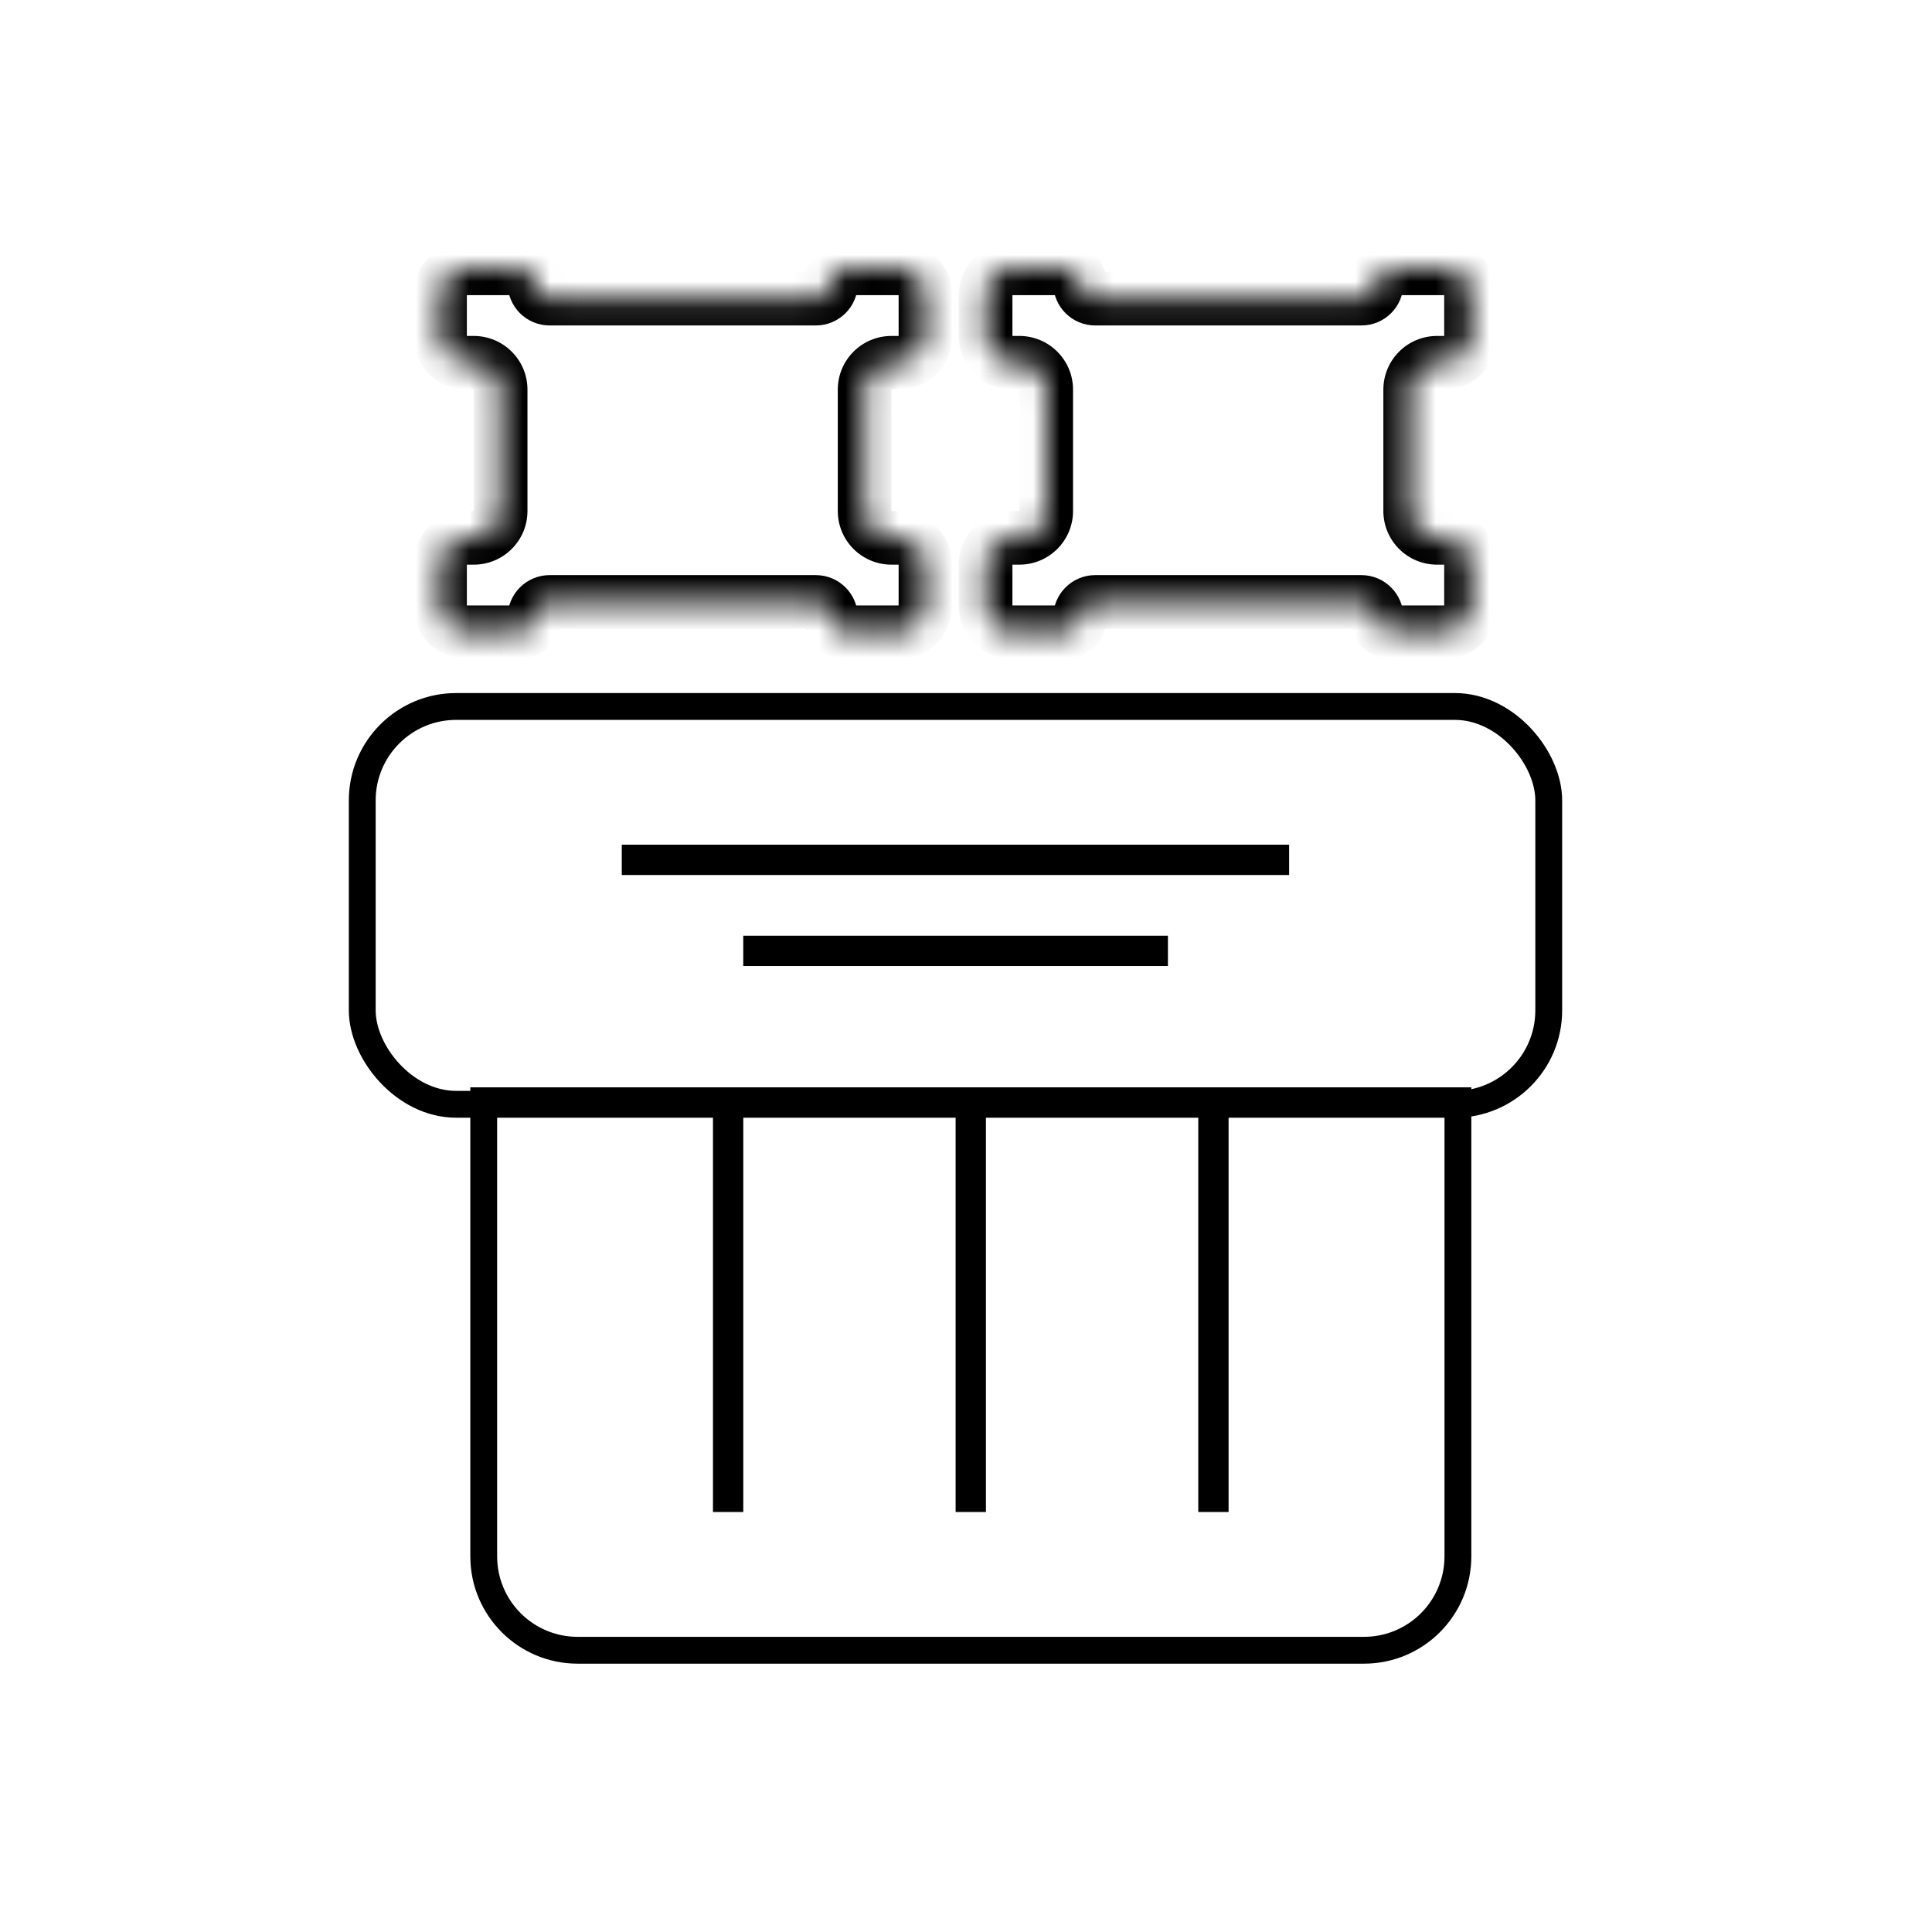 <svg width="72" height="72" viewBox="0 0 72 72" fill="none" xmlns="http://www.w3.org/2000/svg">
<rect x="13.5" y="26.328" width="44.217" height="14.826" rx="3.5" stroke="black"/>
<rect x="23.172" y="31.479" width="24.87" height="1.13" fill="black"/>
<rect x="27.699" y="34.871" width="15.826" height="1.13" fill="black"/>
<path d="M18.027 41.022H54.332V58C54.332 59.933 52.765 61.5 50.832 61.5H21.527C19.594 61.5 18.027 59.933 18.027 58V41.022Z" stroke="black"/>
<rect x="26.57" y="40.522" width="1.13" height="15.826" fill="black"/>
<rect x="35.613" y="40.522" width="1.13" height="15.826" fill="black"/>
<rect x="44.656" y="40.522" width="1.13" height="15.826" fill="black"/>
<mask id="path-8-inside-1_589_14481" fill="white">
<path fill-rule="evenodd" clip-rule="evenodd" d="M16.398 11C16.398 10.448 16.846 10 17.398 10H19.354C19.666 10 19.918 10.253 19.918 10.565C19.918 10.876 20.171 11.129 20.483 11.129H30.404C30.716 11.129 30.969 10.876 30.969 10.565C30.969 10.253 31.221 10 31.533 10H33.489C34.041 10 34.489 10.448 34.489 11V12.52C34.489 13.072 34.041 13.52 33.489 13.52H33.222C32.67 13.52 32.222 13.968 32.222 14.52V19.043C32.222 19.595 32.67 20.043 33.222 20.043H33.489C34.041 20.043 34.489 20.491 34.489 21.043V22.563C34.489 23.115 34.041 23.563 33.489 23.563H31.534C31.222 23.563 30.969 23.31 30.969 22.998C30.969 22.686 30.716 22.433 30.404 22.433H20.483C20.171 22.433 19.918 22.686 19.918 22.998C19.918 23.31 19.666 23.563 19.354 23.563H17.398C16.846 23.563 16.398 23.115 16.398 22.563V21.043C16.398 20.491 16.846 20.043 17.398 20.043H17.657C18.209 20.043 18.657 19.595 18.657 19.043V14.52C18.657 13.968 18.209 13.52 17.657 13.52H17.398C16.846 13.52 16.398 13.072 16.398 12.52V11Z"/>
</mask>
<path d="M19.354 9H17.398V11H19.354V9ZM30.404 10.129H20.483V12.129H30.404V10.129ZM33.489 9H31.533V11H33.489V9ZM35.489 12.52V11H33.489V12.52H35.489ZM33.222 14.52H33.489V12.52H33.222V14.52ZM33.222 19.043V14.52H31.222V19.043H33.222ZM33.222 21.043H33.489V19.043H33.222V21.043ZM33.489 21.043V22.563H35.489V21.043H33.489ZM33.489 22.563H31.534V24.563H33.489V22.563ZM20.483 23.433H30.404V21.433H20.483V23.433ZM17.398 24.563H19.354V22.563H17.398V24.563ZM15.398 21.043V22.563H17.398V21.043H15.398ZM17.657 19.043H17.398V21.043H17.657V19.043ZM17.657 14.52V19.043H19.657V14.52H17.657ZM17.398 14.52H17.657V12.52H17.398V14.52ZM15.398 11V12.52H17.398V11H15.398ZM17.398 12.52L17.398 12.52H15.398C15.398 13.625 16.294 14.52 17.398 14.52V12.52ZM19.657 14.52C19.657 13.415 18.761 12.52 17.657 12.52V14.52H17.657H19.657ZM17.657 21.043C18.761 21.043 19.657 20.148 19.657 19.043H17.657V19.043V21.043ZM17.398 21.043H17.398V19.043C16.294 19.043 15.398 19.938 15.398 21.043H17.398ZM17.398 22.563L17.398 22.563H15.398C15.398 23.668 16.294 24.563 17.398 24.563V22.563ZM18.918 22.998C18.918 22.758 19.113 22.563 19.354 22.563V24.563C20.218 24.563 20.918 23.862 20.918 22.998H18.918ZM20.483 21.433C19.619 21.433 18.918 22.134 18.918 22.998H20.918C20.918 23.239 20.724 23.433 20.483 23.433V21.433ZM31.969 22.998C31.969 22.134 31.268 21.433 30.404 21.433V23.433C30.164 23.433 29.969 23.239 29.969 22.998H31.969ZM31.534 22.563C31.774 22.563 31.969 22.758 31.969 22.998H29.969C29.969 23.862 30.669 24.563 31.534 24.563V22.563ZM33.489 22.563V22.563V24.563C34.593 24.563 35.489 23.668 35.489 22.563H33.489ZM33.489 21.043H35.489C35.489 19.938 34.593 19.043 33.489 19.043V21.043ZM31.222 19.043C31.222 20.148 32.117 21.043 33.222 21.043V19.043H31.222ZM33.222 12.52C32.117 12.52 31.222 13.415 31.222 14.52H33.222V14.52V12.52ZM33.489 12.52V12.52V14.52C34.593 14.52 35.489 13.625 35.489 12.52H33.489ZM33.489 11V11H35.489C35.489 9.895 34.593 9 33.489 9V11ZM31.969 10.565C31.969 10.805 31.774 11 31.533 11V9C30.669 9 29.969 9.7 29.969 10.565H31.969ZM30.404 12.129C31.268 12.129 31.969 11.429 31.969 10.565H29.969C29.969 10.324 30.164 10.129 30.404 10.129V12.129ZM18.918 10.565C18.918 11.429 19.619 12.129 20.483 12.129V10.129C20.724 10.129 20.918 10.324 20.918 10.565H18.918ZM17.398 9C16.294 9 15.398 9.895 15.398 11H17.398L17.398 11V9ZM19.354 11C19.113 11 18.918 10.805 18.918 10.565H20.918C20.918 9.7 20.218 9 19.354 9V11Z" fill="black" mask="url(#path-8-inside-1_589_14481)"/>
<mask id="path-10-inside-2_589_14481" fill="white">
<path fill-rule="evenodd" clip-rule="evenodd" d="M36.73 11C36.73 10.448 37.178 10 37.73 10H39.686C39.998 10 40.251 10.253 40.251 10.565C40.251 10.876 40.503 11.129 40.815 11.129H50.736C51.048 11.129 51.301 10.876 51.301 10.565C51.301 10.253 51.553 10 51.865 10H53.821C54.373 10 54.821 10.448 54.821 11V12.52C54.821 13.072 54.373 13.52 53.821 13.52H53.554C53.002 13.52 52.554 13.968 52.554 14.52V19.043C52.554 19.595 53.002 20.043 53.554 20.043H53.821C54.373 20.043 54.821 20.491 54.821 21.043V22.563C54.821 23.115 54.373 23.563 53.821 23.563H51.865C51.554 23.563 51.301 23.31 51.301 22.998C51.301 22.686 51.048 22.433 50.736 22.433H40.815C40.503 22.433 40.251 22.686 40.251 22.998C40.251 23.31 39.998 23.563 39.686 23.563H37.73C37.178 23.563 36.73 23.115 36.73 22.563V21.043C36.73 20.491 37.178 20.043 37.73 20.043H37.989C38.541 20.043 38.989 19.595 38.989 19.043V14.52C38.989 13.968 38.541 13.52 37.989 13.52H37.73C37.178 13.52 36.73 13.072 36.73 12.52V11Z"/>
</mask>
<path d="M39.686 9H37.73V11H39.686V9ZM50.736 10.129H40.815V12.129H50.736V10.129ZM53.821 9H51.865V11H53.821V9ZM55.821 12.52V11H53.821V12.52H55.821ZM53.554 14.52H53.821V12.52H53.554V14.52ZM53.554 19.043V14.52H51.554V19.043H53.554ZM53.554 21.043H53.821V19.043H53.554V21.043ZM53.821 21.043V22.563H55.821V21.043H53.821ZM53.821 22.563H51.865V24.563H53.821V22.563ZM40.815 23.433H50.736V21.433H40.815V23.433ZM37.73 24.563H39.686V22.563H37.73V24.563ZM35.73 21.043V22.563H37.73V21.043H35.73ZM37.989 19.043H37.73V21.043H37.989V19.043ZM37.989 14.52V19.043H39.989V14.52H37.989ZM37.73 14.52H37.989V12.52H37.73V14.52ZM35.73 11V12.52H37.73V11H35.73ZM37.73 12.52L37.73 12.52H35.73C35.73 13.625 36.626 14.52 37.73 14.52V12.52ZM39.989 14.52C39.989 13.415 39.093 12.52 37.989 12.52V14.52H37.989H39.989ZM37.989 21.043C39.093 21.043 39.989 20.148 39.989 19.043H37.989V19.043V21.043ZM37.73 21.043H37.73V19.043C36.626 19.043 35.73 19.938 35.73 21.043H37.73ZM37.73 22.563L37.73 22.563H35.73C35.73 23.668 36.626 24.563 37.73 24.563V22.563ZM39.251 22.998C39.251 22.758 39.445 22.563 39.686 22.563V24.563C40.55 24.563 41.251 23.862 41.251 22.998H39.251ZM40.815 21.433C39.951 21.433 39.251 22.134 39.251 22.998H41.251C41.251 23.239 41.056 23.433 40.815 23.433V21.433ZM52.301 22.998C52.301 22.134 51.6 21.433 50.736 21.433V23.433C50.496 23.433 50.301 23.239 50.301 22.998H52.301ZM51.865 22.563C52.106 22.563 52.301 22.758 52.301 22.998H50.301C50.301 23.862 51.001 24.563 51.865 24.563V22.563ZM53.821 22.563V22.563V24.563C54.925 24.563 55.821 23.668 55.821 22.563H53.821ZM53.821 21.043H55.821C55.821 19.938 54.925 19.043 53.821 19.043V21.043ZM51.554 19.043C51.554 20.148 52.449 21.043 53.554 21.043V19.043H51.554ZM53.554 12.52C52.449 12.52 51.554 13.415 51.554 14.52H53.554V14.52V12.52ZM53.821 12.52V12.52V14.52C54.925 14.52 55.821 13.625 55.821 12.52H53.821ZM53.821 11V11H55.821C55.821 9.895 54.925 9 53.821 9V11ZM52.301 10.565C52.301 10.805 52.106 11 51.865 11V9C51.001 9 50.301 9.7 50.301 10.565H52.301ZM50.736 12.129C51.6 12.129 52.301 11.429 52.301 10.565H50.301C50.301 10.324 50.496 10.129 50.736 10.129V12.129ZM39.251 10.565C39.251 11.429 39.951 12.129 40.815 12.129V10.129C41.056 10.129 41.251 10.324 41.251 10.565H39.251ZM37.73 9C36.626 9 35.73 9.895 35.73 11H37.73L37.73 11V9ZM39.686 11C39.445 11 39.251 10.805 39.251 10.565H41.251C41.251 9.7 40.55 9 39.686 9V11Z" fill="black" mask="url(#path-10-inside-2_589_14481)"/>
</svg>

